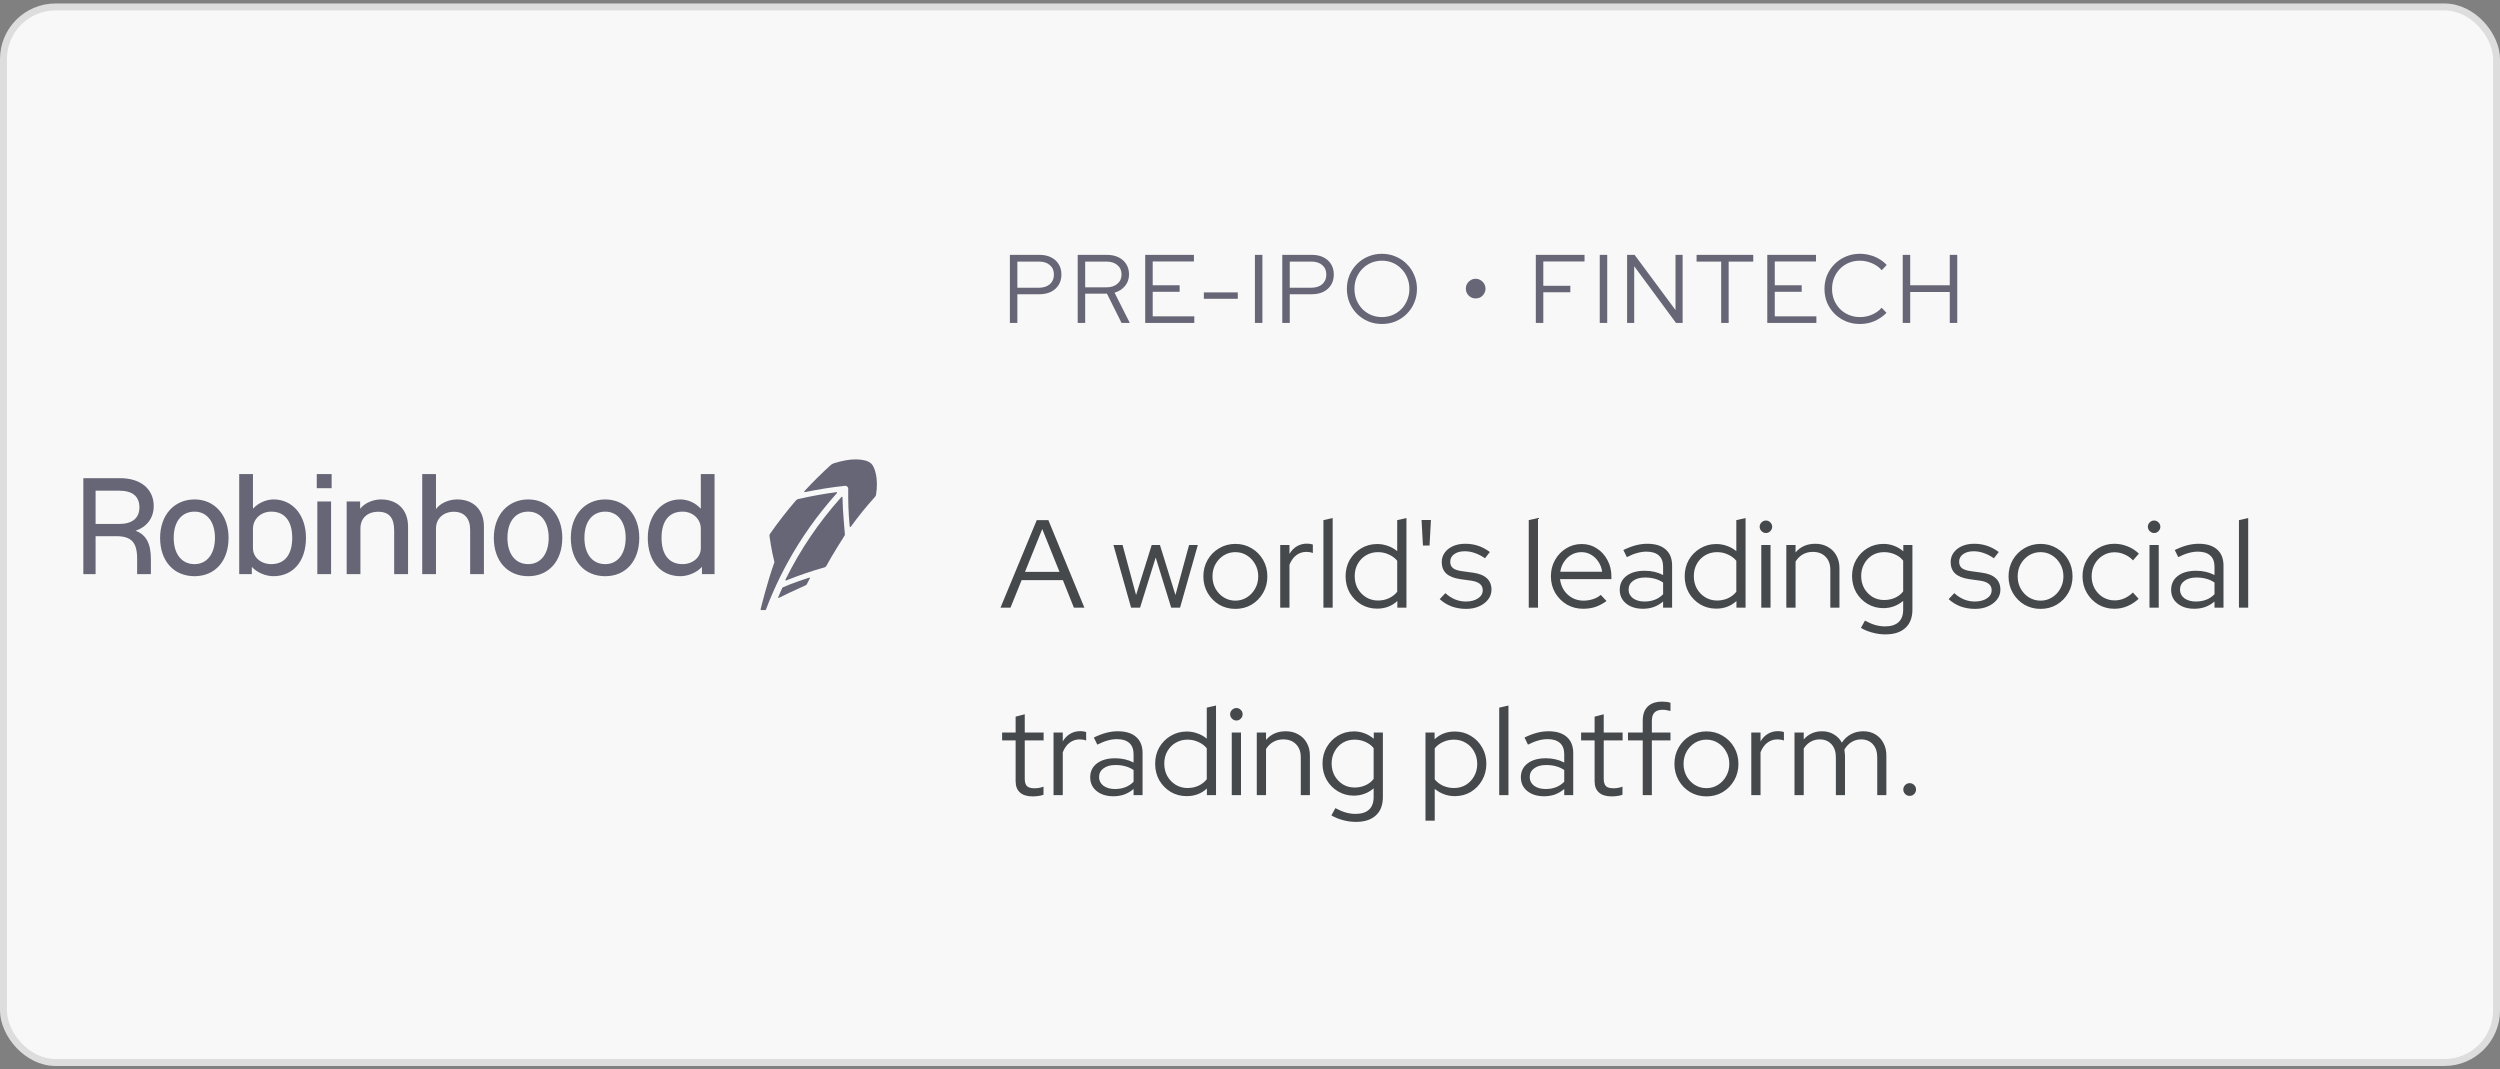 <?xml version="1.0" encoding="UTF-8"?> <svg xmlns="http://www.w3.org/2000/svg" width="360" height="154" viewBox="0 0 360 154" fill="none"><rect x="0" y="0" width="360" height="154" fill="#808080" stroke="none"/> <rect x="0.5" y="1" width="359" height="152" rx="7.5" fill="#F8F8F8"></rect> <g clip-path="url(#clip0_1169_2770)"> <path d="M123.308 66.152C122.385 66.133 121.288 66.326 120.046 66.722C119.859 66.785 119.712 66.885 119.579 67.011C118.316 68.158 117.086 69.374 115.924 70.631L115.835 70.727C115.81 70.754 115.807 70.794 115.826 70.825C115.844 70.857 115.881 70.873 115.918 70.865L116.048 70.839C117.921 70.452 119.812 70.155 121.666 69.959C121.788 69.945 121.914 69.986 122.005 70.066C122.096 70.147 122.15 70.263 122.147 70.383C122.116 72.163 122.182 73.951 122.346 75.699L122.357 75.813C122.361 75.848 122.386 75.876 122.423 75.886C122.429 75.887 122.435 75.889 122.443 75.889C122.471 75.889 122.498 75.877 122.515 75.853L122.583 75.76C123.628 74.318 124.766 72.917 125.961 71.592C126.095 71.444 126.13 71.351 126.156 71.218C126.532 68.888 125.951 67.165 125.431 66.73C124.98 66.351 124.325 66.174 123.308 66.152L123.308 66.152ZM120.439 70.871L120.324 70.886C118.535 71.125 116.724 71.455 114.941 71.867C114.764 71.915 114.65 72.026 114.625 72.052C113.291 73.597 112.026 75.224 110.867 76.891C110.809 76.975 110.803 77.177 110.803 77.177C110.803 77.177 111.094 79.348 111.52 80.948C110.465 83.879 109.525 87.741 109.525 87.741C109.518 87.766 109.522 87.793 109.538 87.814C109.553 87.835 109.579 87.848 109.606 87.849H110.206C110.244 87.85 110.277 87.827 110.291 87.794L110.332 87.684C110.944 86.069 111.642 84.475 112.414 82.921C112.594 82.559 112.973 81.828 112.973 81.828C113.035 81.709 113.326 81.17 113.392 81.049L113.403 81.028C115.346 77.484 117.715 74.141 120.441 71.093L120.515 71.01C120.539 70.983 120.543 70.945 120.527 70.914C120.509 70.883 120.474 70.867 120.439 70.871L120.439 70.871ZM121.264 71.539C121.23 71.527 121.191 71.535 121.168 71.562L121.093 71.647C117.915 75.201 115.243 79.146 113.153 83.372L113.103 83.47C113.088 83.501 113.094 83.539 113.118 83.564C113.134 83.581 113.156 83.59 113.18 83.59C113.19 83.591 113.204 83.589 113.215 83.584L113.32 83.541C115.105 82.826 116.929 82.206 118.74 81.7C118.849 81.67 118.939 81.597 118.99 81.5C119.784 80.004 121.628 77.108 121.628 77.108C121.676 77.042 121.665 76.944 121.665 76.944C121.665 76.944 121.341 73.48 121.321 71.727L121.319 71.616C121.318 71.581 121.297 71.551 121.264 71.539L121.264 71.539ZM116.55 83.173L116.402 83.222C115.442 83.531 114.022 84.005 112.748 84.571C112.68 84.602 112.635 84.688 112.635 84.688C112.612 84.74 112.583 84.806 112.549 84.88L112.545 84.889C112.402 85.203 112.204 85.676 112.12 85.868L112.054 86.021C112.044 86.045 112.05 86.072 112.07 86.09C112.082 86.101 112.096 86.106 112.113 86.107C112.122 86.107 112.132 86.105 112.142 86.1L112.296 86.03C112.645 85.87 113.086 85.627 113.549 85.414L113.565 85.406C114.445 85.003 115.437 84.547 116.036 84.272C116.036 84.272 116.132 84.222 116.18 84.129L116.628 83.261C116.64 83.238 116.636 83.211 116.62 83.191C116.601 83.172 116.574 83.165 116.55 83.173L116.55 83.173Z" fill="#666677"></path> <path d="M34.446 68.267V82.675H36.262V81.668H36.303C36.997 82.438 38.264 82.972 39.366 82.972C42.224 82.972 44.061 80.8 44.061 77.445C44.061 74.188 42.142 71.918 39.406 71.918C38.324 71.918 37.182 72.432 36.467 73.221H36.426V68.267H34.446ZM45.613 68.267V70.3H47.755V68.267H45.613ZM60.801 68.267V82.675H62.782V76.103C62.782 74.681 63.843 73.694 65.354 73.694C66.844 73.694 67.702 74.641 67.702 76.28V82.675H69.683V75.807C69.683 73.419 68.192 71.918 65.824 71.918C64.619 71.918 63.395 72.47 62.823 73.26H62.782V68.267H60.801ZM100.917 68.267V73.221H100.876C100.161 72.412 99.038 71.918 97.956 71.918C95.221 71.918 93.281 74.227 93.281 77.445C93.281 80.8 95.119 82.972 97.977 82.972C99.079 82.972 100.344 82.438 101.038 81.668H101.08V82.675H102.896V68.267H100.917ZM11.724 68.859V82.675H13.765V77.208H16.684C18.93 77.208 19.747 78.076 19.747 80.484V82.675H21.728V80.484C21.728 78.279 21.031 76.969 19.52 76.43C21.069 75.906 22.135 74.67 22.135 72.866C22.135 70.418 20.256 68.859 17.317 68.859H11.724ZM13.765 70.656H17.133C19.073 70.656 20.074 71.464 20.074 73.063C20.074 74.602 19.053 75.451 17.154 75.451H13.765V70.656ZM28.014 71.918C25.074 71.918 23.054 74.188 23.054 77.445C23.054 80.78 25.013 82.972 28.014 82.972C30.974 82.972 32.914 80.78 32.914 77.445C32.914 74.188 30.913 71.918 28.014 71.918ZM54.86 71.918C53.717 71.918 52.493 72.452 51.901 73.221H51.859V72.215H49.92V82.675H51.901V76.103C51.901 74.622 52.901 73.694 54.473 73.694C56.025 73.694 56.759 74.564 56.759 76.38V82.675H58.76V75.826C58.76 73.418 57.249 71.918 54.86 71.918H54.86ZM76.071 71.918C73.131 71.918 71.11 74.188 71.11 77.445C71.11 80.78 73.07 82.972 76.071 82.972C79.031 82.972 80.971 80.78 80.971 77.445C80.971 74.188 78.97 71.918 76.071 71.918ZM87.157 71.918C84.217 71.918 82.197 74.188 82.197 77.445C82.197 80.78 84.156 82.972 87.157 82.972C90.117 82.972 92.057 80.78 92.057 77.445C92.057 74.188 90.056 71.918 87.157 71.918ZM45.694 72.215V82.675H47.674V72.215H45.694ZM28.014 73.675C29.811 73.675 30.954 75.155 30.954 77.445C30.954 79.754 29.811 81.234 28.014 81.234C26.156 81.234 25.013 79.774 25.013 77.445C25.013 75.116 26.156 73.675 28.014 73.675ZM39.059 73.675C40.998 73.675 42.08 75.037 42.08 77.445C42.08 79.872 40.998 81.234 39.059 81.234C37.569 81.234 36.426 80.248 36.426 78.945V76.143C36.426 74.741 37.569 73.675 39.059 73.675ZM76.071 73.675C77.867 73.675 79.011 75.155 79.011 77.445C79.011 79.754 77.867 81.234 76.071 81.234C74.213 81.234 73.07 79.774 73.07 77.445C73.07 75.116 74.213 73.675 76.071 73.675ZM87.157 73.675C88.953 73.675 90.097 75.155 90.097 77.445C90.097 79.754 88.953 81.234 87.157 81.234C85.299 81.234 84.156 79.774 84.156 77.445C84.156 75.116 85.299 73.675 87.157 73.675ZM98.283 73.675C99.773 73.675 100.917 74.741 100.917 76.143V78.945C100.917 80.248 99.773 81.234 98.283 81.234C96.343 81.234 95.261 79.872 95.261 77.445C95.261 75.037 96.343 73.675 98.283 73.675Z" fill="#666677"></path> </g> <path d="M145.423 46.5V36.7H149.679C150.323 36.7 150.879 36.817 151.345 37.05C151.821 37.283 152.19 37.615 152.451 38.044C152.713 38.464 152.843 38.959 152.843 39.528C152.843 40.097 152.713 40.597 152.451 41.026C152.19 41.446 151.821 41.777 151.345 42.02C150.869 42.253 150.314 42.37 149.679 42.37H146.501V46.5H145.423ZM146.501 41.432H149.595C150.258 41.432 150.785 41.264 151.177 40.928C151.569 40.583 151.765 40.121 151.765 39.542C151.765 38.963 151.569 38.506 151.177 38.17C150.785 37.834 150.258 37.666 149.595 37.666H146.501V41.432ZM155.188 46.5V36.7H159.388C160.032 36.7 160.592 36.817 161.068 37.05C161.544 37.283 161.912 37.61 162.174 38.03C162.444 38.45 162.58 38.945 162.58 39.514C162.58 40.158 162.388 40.713 162.006 41.18C161.632 41.637 161.128 41.959 160.494 42.146L162.692 46.5H161.502L159.402 42.286H156.266V46.5H155.188ZM156.266 41.376H159.318C159.98 41.376 160.508 41.208 160.9 40.872C161.301 40.536 161.502 40.083 161.502 39.514C161.502 38.954 161.301 38.506 160.9 38.17C160.508 37.834 159.98 37.666 159.318 37.666H156.266V41.376ZM164.911 46.5V36.7H171.925V37.652H165.989V41.082H169.867V42.02H165.989V45.548H171.981V46.5H164.911ZM173.354 43.028V42.104H178.24V43.028H173.354ZM180.708 46.5V36.7H181.786V46.5H180.708ZM184.648 46.5V36.7H188.904C189.548 36.7 190.103 36.817 190.57 37.05C191.046 37.283 191.415 37.615 191.676 38.044C191.937 38.464 192.068 38.959 192.068 39.528C192.068 40.097 191.937 40.597 191.676 41.026C191.415 41.446 191.046 41.777 190.57 42.02C190.094 42.253 189.539 42.37 188.904 42.37H185.726V46.5H184.648ZM185.726 41.432H188.82C189.483 41.432 190.01 41.264 190.402 40.928C190.794 40.583 190.99 40.121 190.99 39.542C190.99 38.963 190.794 38.506 190.402 38.17C190.01 37.834 189.483 37.666 188.82 37.666H185.726V41.432ZM199.004 46.654C198.295 46.654 197.632 46.528 197.016 46.276C196.41 46.015 195.873 45.655 195.406 45.198C194.949 44.731 194.59 44.195 194.328 43.588C194.076 42.972 193.95 42.309 193.95 41.6C193.95 40.891 194.076 40.233 194.328 39.626C194.59 39.01 194.949 38.473 195.406 38.016C195.873 37.549 196.41 37.19 197.016 36.938C197.632 36.677 198.295 36.546 199.004 36.546C199.704 36.546 200.358 36.677 200.964 36.938C201.58 37.19 202.117 37.549 202.574 38.016C203.041 38.473 203.4 39.01 203.652 39.626C203.914 40.233 204.044 40.891 204.044 41.6C204.044 42.309 203.914 42.972 203.652 43.588C203.4 44.195 203.041 44.731 202.574 45.198C202.117 45.655 201.58 46.015 200.964 46.276C200.358 46.528 199.704 46.654 199.004 46.654ZM199.004 45.66C199.564 45.66 200.082 45.557 200.558 45.352C201.034 45.147 201.45 44.862 201.804 44.498C202.168 44.125 202.448 43.691 202.644 43.196C202.85 42.701 202.952 42.169 202.952 41.6C202.952 41.021 202.85 40.489 202.644 40.004C202.448 39.509 202.168 39.08 201.804 38.716C201.45 38.343 201.034 38.053 200.558 37.848C200.082 37.643 199.564 37.54 199.004 37.54C198.444 37.54 197.922 37.643 197.436 37.848C196.96 38.053 196.54 38.343 196.176 38.716C195.822 39.08 195.542 39.509 195.336 40.004C195.14 40.489 195.042 41.017 195.042 41.586C195.042 42.165 195.14 42.701 195.336 43.196C195.542 43.691 195.822 44.125 196.176 44.498C196.54 44.862 196.96 45.147 197.436 45.352C197.922 45.557 198.444 45.66 199.004 45.66Z" fill="#666677"></path> <path d="M212.485 42.972C212.233 42.972 212 42.911 211.785 42.79C211.57 42.659 211.398 42.487 211.267 42.272C211.146 42.057 211.085 41.824 211.085 41.572C211.085 41.311 211.146 41.073 211.267 40.858C211.398 40.643 211.57 40.471 211.785 40.34C212 40.209 212.233 40.144 212.485 40.144C212.746 40.144 212.984 40.209 213.199 40.34C213.414 40.471 213.586 40.643 213.717 40.858C213.848 41.073 213.913 41.311 213.913 41.572C213.913 41.824 213.848 42.057 213.717 42.272C213.596 42.487 213.428 42.659 213.213 42.79C212.998 42.911 212.756 42.972 212.485 42.972Z" fill="#666677"></path> <path d="M221.159 46.5V36.7H228.173V37.652H222.237V41.152H226.129V42.09H222.237V46.5H221.159ZM230.363 46.5V36.7H231.441V46.5H230.363ZM234.303 46.5V36.7H235.381L241.275 44.652V36.7H242.297V46.5H241.345L235.325 38.338V46.5H234.303ZM247.849 46.5V37.666H244.307V36.7H252.469V37.666H248.927V46.5H247.849ZM254.488 46.5V36.7H261.502V37.652H255.566V41.082H259.444V42.02H255.566V45.548H261.558V46.5H254.488ZM267.806 46.654C267.097 46.654 266.434 46.528 265.818 46.276C265.202 46.015 264.661 45.655 264.194 45.198C263.727 44.731 263.363 44.195 263.102 43.588C262.85 42.972 262.724 42.309 262.724 41.6C262.724 40.891 262.85 40.233 263.102 39.626C263.363 39.01 263.727 38.473 264.194 38.016C264.661 37.549 265.202 37.19 265.818 36.938C266.434 36.677 267.097 36.546 267.806 36.546C268.319 36.546 268.809 36.611 269.276 36.742C269.752 36.863 270.191 37.045 270.592 37.288C271.003 37.521 271.367 37.811 271.684 38.156L270.97 38.912C270.587 38.473 270.116 38.137 269.556 37.904C268.996 37.661 268.413 37.54 267.806 37.54C267.237 37.54 266.709 37.643 266.224 37.848C265.739 38.053 265.314 38.343 264.95 38.716C264.595 39.08 264.315 39.509 264.11 40.004C263.914 40.489 263.816 41.021 263.816 41.6C263.816 42.169 263.914 42.701 264.11 43.196C264.315 43.691 264.6 44.125 264.964 44.498C265.328 44.862 265.753 45.147 266.238 45.352C266.733 45.557 267.265 45.66 267.834 45.66C268.441 45.66 269.019 45.543 269.57 45.31C270.121 45.067 270.583 44.736 270.956 44.316L271.656 45.044C271.329 45.38 270.961 45.669 270.55 45.912C270.149 46.155 269.715 46.341 269.248 46.472C268.781 46.593 268.301 46.654 267.806 46.654ZM273.99 46.5V36.7H275.068V41.082H280.766V36.7H281.844V46.5H280.766V42.048H275.068V46.5H273.99Z" fill="#666677"></path> <path d="M144.072 87.5L149.292 74.9H150.966L156.15 87.5H154.638L153.054 83.54H147.114L145.512 87.5H144.072ZM147.6 82.352H152.568L150.084 76.178L147.6 82.352ZM162.874 87.5L160.336 78.482H161.65L163.594 85.682L165.844 78.482H167.032L169.264 85.682L171.226 78.482H172.486L169.93 87.5H168.652L166.42 80.282L164.17 87.5H162.874ZM177.892 87.68C177.04 87.68 176.26 87.476 175.552 87.068C174.856 86.648 174.304 86.084 173.896 85.376C173.488 84.668 173.284 83.876 173.284 83C173.284 82.124 173.488 81.332 173.896 80.624C174.304 79.916 174.856 79.358 175.552 78.95C176.26 78.53 177.04 78.32 177.892 78.32C178.756 78.32 179.536 78.53 180.232 78.95C180.928 79.358 181.48 79.916 181.888 80.624C182.296 81.332 182.5 82.124 182.5 83C182.5 83.876 182.296 84.668 181.888 85.376C181.48 86.084 180.928 86.648 180.232 87.068C179.536 87.476 178.756 87.68 177.892 87.68ZM177.892 86.492C178.504 86.492 179.056 86.336 179.548 86.024C180.052 85.712 180.448 85.292 180.736 84.764C181.036 84.236 181.186 83.648 181.186 83C181.186 82.34 181.036 81.752 180.736 81.236C180.448 80.708 180.052 80.288 179.548 79.976C179.056 79.664 178.504 79.508 177.892 79.508C177.28 79.508 176.722 79.664 176.218 79.976C175.726 80.288 175.33 80.708 175.03 81.236C174.742 81.752 174.598 82.34 174.598 83C174.598 83.648 174.742 84.236 175.03 84.764C175.33 85.292 175.726 85.712 176.218 86.024C176.722 86.336 177.28 86.492 177.892 86.492ZM184.351 87.5V78.482H185.683V79.76C185.959 79.292 186.307 78.932 186.727 78.68C187.159 78.416 187.651 78.284 188.203 78.284C188.515 78.284 188.797 78.326 189.049 78.41V79.634C188.893 79.574 188.737 79.532 188.581 79.508C188.425 79.484 188.269 79.472 188.113 79.472C187.561 79.472 187.075 79.634 186.655 79.958C186.247 80.27 185.923 80.726 185.683 81.326V87.5H184.351ZM190.573 87.5V74.9L191.905 74.594V87.5H190.573ZM198.299 87.644C197.459 87.644 196.691 87.44 195.995 87.032C195.311 86.612 194.765 86.054 194.357 85.358C193.961 84.65 193.763 83.858 193.763 82.982C193.763 82.106 193.961 81.32 194.357 80.624C194.765 79.928 195.311 79.376 195.995 78.968C196.691 78.548 197.465 78.338 198.317 78.338C198.845 78.338 199.355 78.428 199.847 78.608C200.339 78.776 200.789 79.028 201.197 79.364V74.9L202.529 74.594V87.5H201.215V86.546C200.423 87.278 199.451 87.644 198.299 87.644ZM198.425 86.474C198.989 86.474 199.511 86.366 199.991 86.15C200.483 85.922 200.885 85.61 201.197 85.214V80.75C200.885 80.366 200.483 80.066 199.991 79.85C199.511 79.622 198.989 79.508 198.425 79.508C197.801 79.508 197.231 79.658 196.715 79.958C196.211 80.258 195.809 80.672 195.509 81.2C195.221 81.716 195.077 82.304 195.077 82.964C195.077 83.624 195.221 84.218 195.509 84.746C195.809 85.274 196.211 85.694 196.715 86.006C197.231 86.318 197.801 86.474 198.425 86.474ZM204.902 78.554L204.704 74.882H206.054L205.856 78.554H204.902ZM211.119 87.68C210.375 87.68 209.673 87.56 209.013 87.32C208.365 87.068 207.801 86.72 207.321 86.276L208.131 85.412C208.551 85.796 209.013 86.096 209.517 86.312C210.021 86.516 210.537 86.618 211.065 86.618C211.785 86.618 212.373 86.468 212.829 86.168C213.285 85.868 213.513 85.478 213.513 84.998C213.513 84.602 213.375 84.296 213.099 84.08C212.835 83.852 212.415 83.696 211.839 83.612L210.273 83.396C209.373 83.264 208.701 82.994 208.257 82.586C207.825 82.178 207.609 81.626 207.609 80.93C207.609 80.426 207.753 79.976 208.041 79.58C208.329 79.184 208.725 78.872 209.229 78.644C209.745 78.416 210.333 78.302 210.993 78.302C211.653 78.302 212.271 78.398 212.847 78.59C213.423 78.782 213.987 79.082 214.539 79.49L213.837 80.39C213.333 80.042 212.841 79.79 212.361 79.634C211.893 79.466 211.413 79.382 210.921 79.382C210.297 79.382 209.793 79.52 209.409 79.796C209.025 80.072 208.833 80.432 208.833 80.876C208.833 81.284 208.965 81.596 209.229 81.812C209.493 82.016 209.919 82.16 210.507 82.244L212.073 82.46C212.973 82.58 213.645 82.844 214.089 83.252C214.545 83.66 214.773 84.218 214.773 84.926C214.773 85.442 214.611 85.91 214.287 86.33C213.963 86.75 213.525 87.08 212.973 87.32C212.433 87.56 211.815 87.68 211.119 87.68ZM220.14 87.5V74.9L221.472 74.594V87.5H220.14ZM227.973 87.662C227.109 87.662 226.323 87.458 225.615 87.05C224.919 86.63 224.361 86.066 223.941 85.358C223.533 84.65 223.329 83.858 223.329 82.982C223.329 82.118 223.527 81.338 223.923 80.642C224.319 79.934 224.853 79.376 225.525 78.968C226.197 78.548 226.947 78.338 227.775 78.338C228.579 78.338 229.299 78.548 229.935 78.968C230.583 79.376 231.093 79.934 231.465 80.642C231.849 81.338 232.041 82.118 232.041 82.982V83.396H224.643C224.715 83.984 224.901 84.512 225.201 84.98C225.513 85.448 225.915 85.82 226.407 86.096C226.899 86.36 227.439 86.492 228.027 86.492C228.495 86.492 228.951 86.42 229.395 86.276C229.839 86.132 230.211 85.928 230.511 85.664L231.339 86.546C230.835 86.918 230.307 87.2 229.755 87.392C229.215 87.572 228.621 87.662 227.973 87.662ZM224.679 82.334H230.709C230.637 81.794 230.457 81.314 230.169 80.894C229.893 80.462 229.545 80.126 229.125 79.886C228.705 79.634 228.243 79.508 227.739 79.508C227.223 79.508 226.749 79.628 226.317 79.868C225.885 80.108 225.525 80.444 225.237 80.876C224.949 81.296 224.763 81.782 224.679 82.334ZM236.572 87.662C235.912 87.662 235.33 87.548 234.826 87.32C234.334 87.092 233.944 86.774 233.656 86.366C233.38 85.958 233.242 85.484 233.242 84.944C233.242 84.092 233.566 83.42 234.214 82.928C234.862 82.436 235.738 82.19 236.842 82.19C237.814 82.19 238.696 82.394 239.488 82.802V81.614C239.488 80.894 239.284 80.354 238.876 79.994C238.468 79.622 237.874 79.436 237.094 79.436C236.65 79.436 236.2 79.502 235.744 79.634C235.3 79.754 234.808 79.952 234.268 80.228L233.764 79.202C234.412 78.89 235.012 78.662 235.564 78.518C236.116 78.374 236.668 78.302 237.22 78.302C238.36 78.302 239.236 78.572 239.848 79.112C240.472 79.652 240.784 80.426 240.784 81.434V87.5H239.488V86.618C239.08 86.966 238.63 87.23 238.138 87.41C237.658 87.578 237.136 87.662 236.572 87.662ZM234.52 84.908C234.52 85.412 234.73 85.826 235.15 86.15C235.582 86.462 236.134 86.618 236.806 86.618C237.346 86.618 237.838 86.534 238.282 86.366C238.726 86.198 239.128 85.934 239.488 85.574V83.882C239.116 83.63 238.72 83.45 238.3 83.342C237.88 83.222 237.406 83.162 236.878 83.162C236.158 83.162 235.582 83.324 235.15 83.648C234.73 83.96 234.52 84.38 234.52 84.908ZM247.131 87.644C246.291 87.644 245.523 87.44 244.827 87.032C244.143 86.612 243.597 86.054 243.189 85.358C242.793 84.65 242.595 83.858 242.595 82.982C242.595 82.106 242.793 81.32 243.189 80.624C243.597 79.928 244.143 79.376 244.827 78.968C245.523 78.548 246.297 78.338 247.149 78.338C247.677 78.338 248.187 78.428 248.679 78.608C249.171 78.776 249.621 79.028 250.029 79.364V74.9L251.361 74.594V87.5H250.047V86.546C249.255 87.278 248.283 87.644 247.131 87.644ZM247.257 86.474C247.821 86.474 248.343 86.366 248.823 86.15C249.315 85.922 249.717 85.61 250.029 85.214V80.75C249.717 80.366 249.315 80.066 248.823 79.85C248.343 79.622 247.821 79.508 247.257 79.508C246.633 79.508 246.063 79.658 245.547 79.958C245.043 80.258 244.641 80.672 244.341 81.2C244.053 81.716 243.909 82.304 243.909 82.964C243.909 83.624 244.053 84.218 244.341 84.746C244.641 85.274 245.043 85.694 245.547 86.006C246.063 86.318 246.633 86.474 247.257 86.474ZM253.626 87.5V78.482H254.958V87.5H253.626ZM254.292 76.754C254.052 76.754 253.842 76.664 253.662 76.484C253.482 76.304 253.392 76.094 253.392 75.854C253.392 75.602 253.482 75.392 253.662 75.224C253.842 75.044 254.052 74.954 254.292 74.954C254.544 74.954 254.754 75.044 254.922 75.224C255.102 75.392 255.192 75.602 255.192 75.854C255.192 76.094 255.102 76.304 254.922 76.484C254.754 76.664 254.544 76.754 254.292 76.754ZM257.23 87.5V78.482H258.562V79.544C259.27 78.716 260.218 78.302 261.406 78.302C262.09 78.302 262.69 78.452 263.206 78.752C263.734 79.04 264.142 79.448 264.43 79.976C264.73 80.492 264.88 81.098 264.88 81.794V87.5H263.566V82.064C263.566 81.26 263.338 80.63 262.882 80.174C262.438 79.706 261.826 79.472 261.046 79.472C260.506 79.472 260.026 79.592 259.606 79.832C259.186 80.072 258.838 80.414 258.562 80.858V87.5H257.23ZM271.501 91.352C270.877 91.352 270.259 91.268 269.647 91.1C269.035 90.944 268.477 90.716 267.973 90.416L268.549 89.372C269.089 89.66 269.587 89.87 270.043 90.002C270.511 90.134 270.979 90.2 271.447 90.2C272.299 90.2 272.947 89.996 273.391 89.588C273.835 89.18 274.057 88.58 274.057 87.788V86.528C273.229 87.224 272.275 87.572 271.195 87.572C270.367 87.572 269.611 87.368 268.927 86.96C268.243 86.552 267.697 86 267.289 85.304C266.893 84.596 266.695 83.81 266.695 82.946C266.695 82.082 266.893 81.302 267.289 80.606C267.697 79.898 268.243 79.34 268.927 78.932C269.611 78.524 270.379 78.32 271.231 78.32C271.747 78.32 272.245 78.41 272.725 78.59C273.217 78.77 273.667 79.034 274.075 79.382V78.482H275.389V87.77C275.389 88.922 275.053 89.804 274.381 90.416C273.709 91.04 272.749 91.352 271.501 91.352ZM271.303 86.402C271.879 86.402 272.407 86.294 272.887 86.078C273.367 85.862 273.757 85.556 274.057 85.16V80.732C273.757 80.348 273.361 80.048 272.869 79.832C272.389 79.616 271.867 79.508 271.303 79.508C270.679 79.508 270.115 79.658 269.611 79.958C269.119 80.258 268.729 80.672 268.441 81.2C268.153 81.716 268.009 82.298 268.009 82.946C268.009 83.594 268.153 84.182 268.441 84.71C268.741 85.226 269.137 85.64 269.629 85.952C270.133 86.252 270.691 86.402 271.303 86.402ZM284.403 87.68C283.659 87.68 282.957 87.56 282.297 87.32C281.649 87.068 281.085 86.72 280.605 86.276L281.415 85.412C281.835 85.796 282.297 86.096 282.801 86.312C283.305 86.516 283.821 86.618 284.349 86.618C285.069 86.618 285.657 86.468 286.113 86.168C286.569 85.868 286.797 85.478 286.797 84.998C286.797 84.602 286.659 84.296 286.383 84.08C286.119 83.852 285.699 83.696 285.123 83.612L283.557 83.396C282.657 83.264 281.985 82.994 281.541 82.586C281.109 82.178 280.893 81.626 280.893 80.93C280.893 80.426 281.037 79.976 281.325 79.58C281.613 79.184 282.009 78.872 282.513 78.644C283.029 78.416 283.617 78.302 284.277 78.302C284.937 78.302 285.555 78.398 286.131 78.59C286.707 78.782 287.271 79.082 287.823 79.49L287.121 80.39C286.617 80.042 286.125 79.79 285.645 79.634C285.177 79.466 284.697 79.382 284.205 79.382C283.581 79.382 283.077 79.52 282.693 79.796C282.309 80.072 282.117 80.432 282.117 80.876C282.117 81.284 282.249 81.596 282.513 81.812C282.777 82.016 283.203 82.16 283.791 82.244L285.357 82.46C286.257 82.58 286.929 82.844 287.373 83.252C287.829 83.66 288.057 84.218 288.057 84.926C288.057 85.442 287.895 85.91 287.571 86.33C287.247 86.75 286.809 87.08 286.257 87.32C285.717 87.56 285.099 87.68 284.403 87.68ZM293.838 87.68C292.986 87.68 292.206 87.476 291.498 87.068C290.802 86.648 290.25 86.084 289.842 85.376C289.434 84.668 289.23 83.876 289.23 83C289.23 82.124 289.434 81.332 289.842 80.624C290.25 79.916 290.802 79.358 291.498 78.95C292.206 78.53 292.986 78.32 293.838 78.32C294.702 78.32 295.482 78.53 296.178 78.95C296.874 79.358 297.426 79.916 297.834 80.624C298.242 81.332 298.446 82.124 298.446 83C298.446 83.876 298.242 84.668 297.834 85.376C297.426 86.084 296.874 86.648 296.178 87.068C295.482 87.476 294.702 87.68 293.838 87.68ZM293.838 86.492C294.45 86.492 295.002 86.336 295.494 86.024C295.998 85.712 296.394 85.292 296.682 84.764C296.982 84.236 297.132 83.648 297.132 83C297.132 82.34 296.982 81.752 296.682 81.236C296.394 80.708 295.998 80.288 295.494 79.976C295.002 79.664 294.45 79.508 293.838 79.508C293.226 79.508 292.668 79.664 292.164 79.976C291.672 80.288 291.276 80.708 290.976 81.236C290.688 81.752 290.544 82.34 290.544 83C290.544 83.648 290.688 84.236 290.976 84.764C291.276 85.292 291.672 85.712 292.164 86.024C292.668 86.336 293.226 86.492 293.838 86.492ZM304.472 87.662C303.62 87.662 302.846 87.458 302.15 87.05C301.454 86.63 300.902 86.066 300.494 85.358C300.086 84.65 299.882 83.858 299.882 82.982C299.882 82.106 300.086 81.32 300.494 80.624C300.902 79.916 301.454 79.352 302.15 78.932C302.846 78.512 303.62 78.302 304.472 78.302C305.132 78.302 305.768 78.428 306.38 78.68C306.992 78.92 307.532 79.268 308 79.724L307.154 80.696C306.794 80.312 306.38 80.024 305.912 79.832C305.456 79.628 304.982 79.526 304.49 79.526C303.878 79.526 303.32 79.682 302.816 79.994C302.324 80.294 301.928 80.708 301.628 81.236C301.34 81.752 301.196 82.334 301.196 82.982C301.196 83.63 301.34 84.218 301.628 84.746C301.928 85.274 302.33 85.694 302.834 86.006C303.338 86.306 303.896 86.456 304.508 86.456C305 86.456 305.462 86.36 305.894 86.168C306.338 85.976 306.752 85.694 307.136 85.322L307.964 86.222C307.484 86.678 306.944 87.032 306.344 87.284C305.744 87.536 305.12 87.662 304.472 87.662ZM309.525 87.5V78.482H310.857V87.5H309.525ZM310.191 76.754C309.951 76.754 309.741 76.664 309.561 76.484C309.381 76.304 309.291 76.094 309.291 75.854C309.291 75.602 309.381 75.392 309.561 75.224C309.741 75.044 309.951 74.954 310.191 74.954C310.443 74.954 310.653 75.044 310.821 75.224C311.001 75.392 311.091 75.602 311.091 75.854C311.091 76.094 311.001 76.304 310.821 76.484C310.653 76.664 310.443 76.754 310.191 76.754ZM315.972 87.662C315.312 87.662 314.73 87.548 314.226 87.32C313.734 87.092 313.344 86.774 313.056 86.366C312.78 85.958 312.642 85.484 312.642 84.944C312.642 84.092 312.966 83.42 313.614 82.928C314.262 82.436 315.138 82.19 316.242 82.19C317.214 82.19 318.096 82.394 318.888 82.802V81.614C318.888 80.894 318.684 80.354 318.276 79.994C317.868 79.622 317.274 79.436 316.494 79.436C316.05 79.436 315.6 79.502 315.144 79.634C314.7 79.754 314.208 79.952 313.668 80.228L313.164 79.202C313.812 78.89 314.412 78.662 314.964 78.518C315.516 78.374 316.068 78.302 316.62 78.302C317.76 78.302 318.636 78.572 319.248 79.112C319.872 79.652 320.184 80.426 320.184 81.434V87.5H318.888V86.618C318.48 86.966 318.03 87.23 317.538 87.41C317.058 87.578 316.536 87.662 315.972 87.662ZM313.92 84.908C313.92 85.412 314.13 85.826 314.55 86.15C314.982 86.462 315.534 86.618 316.206 86.618C316.746 86.618 317.238 86.534 317.682 86.366C318.126 86.198 318.528 85.934 318.888 85.574V83.882C318.516 83.63 318.12 83.45 317.7 83.342C317.28 83.222 316.806 83.162 316.278 83.162C315.558 83.162 314.982 83.324 314.55 83.648C314.13 83.96 313.92 84.38 313.92 84.908ZM322.409 87.5V74.9L323.741 74.594V87.5H322.409ZM148.68 114.68C147.9 114.68 147.3 114.494 146.88 114.122C146.46 113.75 146.25 113.21 146.25 112.502V106.616H144.306V105.482H146.25V103.196L147.564 102.854V105.482H150.282V106.616H147.564V112.16C147.564 112.64 147.672 112.988 147.888 113.204C148.104 113.408 148.458 113.51 148.95 113.51C149.202 113.51 149.424 113.492 149.616 113.456C149.82 113.42 150.036 113.36 150.264 113.276V114.446C150.036 114.53 149.778 114.59 149.49 114.626C149.214 114.662 148.944 114.68 148.68 114.68ZM151.708 114.5V105.482H153.04V106.76C153.316 106.292 153.664 105.932 154.084 105.68C154.516 105.416 155.008 105.284 155.56 105.284C155.872 105.284 156.154 105.326 156.406 105.41V106.634C156.25 106.574 156.094 106.532 155.938 106.508C155.782 106.484 155.626 106.472 155.47 106.472C154.918 106.472 154.432 106.634 154.012 106.958C153.604 107.27 153.28 107.726 153.04 108.326V114.5H151.708ZM160.318 114.662C159.658 114.662 159.076 114.548 158.572 114.32C158.08 114.092 157.69 113.774 157.402 113.366C157.126 112.958 156.988 112.484 156.988 111.944C156.988 111.092 157.312 110.42 157.96 109.928C158.608 109.436 159.484 109.19 160.588 109.19C161.56 109.19 162.442 109.394 163.234 109.802V108.614C163.234 107.894 163.03 107.354 162.622 106.994C162.214 106.622 161.62 106.436 160.84 106.436C160.396 106.436 159.946 106.502 159.49 106.634C159.046 106.754 158.554 106.952 158.014 107.228L157.51 106.202C158.158 105.89 158.758 105.662 159.31 105.518C159.862 105.374 160.414 105.302 160.966 105.302C162.106 105.302 162.982 105.572 163.594 106.112C164.218 106.652 164.53 107.426 164.53 108.434V114.5H163.234V113.618C162.826 113.966 162.376 114.23 161.884 114.41C161.404 114.578 160.882 114.662 160.318 114.662ZM158.266 111.908C158.266 112.412 158.476 112.826 158.896 113.15C159.328 113.462 159.88 113.618 160.552 113.618C161.092 113.618 161.584 113.534 162.028 113.366C162.472 113.198 162.874 112.934 163.234 112.574V110.882C162.862 110.63 162.466 110.45 162.046 110.342C161.626 110.222 161.152 110.162 160.624 110.162C159.904 110.162 159.328 110.324 158.896 110.648C158.476 110.96 158.266 111.38 158.266 111.908ZM170.877 114.644C170.037 114.644 169.269 114.44 168.573 114.032C167.889 113.612 167.343 113.054 166.935 112.358C166.539 111.65 166.341 110.858 166.341 109.982C166.341 109.106 166.539 108.32 166.935 107.624C167.343 106.928 167.889 106.376 168.573 105.968C169.269 105.548 170.043 105.338 170.895 105.338C171.423 105.338 171.933 105.428 172.425 105.608C172.917 105.776 173.367 106.028 173.775 106.364V101.9L175.107 101.594V114.5H173.793V113.546C173.001 114.278 172.029 114.644 170.877 114.644ZM171.003 113.474C171.567 113.474 172.089 113.366 172.569 113.15C173.061 112.922 173.463 112.61 173.775 112.214V107.75C173.463 107.366 173.061 107.066 172.569 106.85C172.089 106.622 171.567 106.508 171.003 106.508C170.379 106.508 169.809 106.658 169.293 106.958C168.789 107.258 168.387 107.672 168.087 108.2C167.799 108.716 167.655 109.304 167.655 109.964C167.655 110.624 167.799 111.218 168.087 111.746C168.387 112.274 168.789 112.694 169.293 113.006C169.809 113.318 170.379 113.474 171.003 113.474ZM177.372 114.5V105.482H178.704V114.5H177.372ZM178.038 103.754C177.798 103.754 177.588 103.664 177.408 103.484C177.228 103.304 177.138 103.094 177.138 102.854C177.138 102.602 177.228 102.392 177.408 102.224C177.588 102.044 177.798 101.954 178.038 101.954C178.29 101.954 178.5 102.044 178.668 102.224C178.848 102.392 178.938 102.602 178.938 102.854C178.938 103.094 178.848 103.304 178.668 103.484C178.5 103.664 178.29 103.754 178.038 103.754ZM180.976 114.5V105.482H182.308V106.544C183.016 105.716 183.964 105.302 185.152 105.302C185.836 105.302 186.436 105.452 186.952 105.752C187.48 106.04 187.888 106.448 188.176 106.976C188.476 107.492 188.626 108.098 188.626 108.794V114.5H187.312V109.064C187.312 108.26 187.084 107.63 186.628 107.174C186.184 106.706 185.572 106.472 184.792 106.472C184.252 106.472 183.772 106.592 183.352 106.832C182.932 107.072 182.584 107.414 182.308 107.858V114.5H180.976ZM195.247 118.352C194.623 118.352 194.005 118.268 193.393 118.1C192.781 117.944 192.223 117.716 191.719 117.416L192.295 116.372C192.835 116.66 193.333 116.87 193.789 117.002C194.257 117.134 194.725 117.2 195.193 117.2C196.045 117.2 196.693 116.996 197.137 116.588C197.581 116.18 197.803 115.58 197.803 114.788V113.528C196.975 114.224 196.021 114.572 194.941 114.572C194.113 114.572 193.357 114.368 192.673 113.96C191.989 113.552 191.443 113 191.035 112.304C190.639 111.596 190.441 110.81 190.441 109.946C190.441 109.082 190.639 108.302 191.035 107.606C191.443 106.898 191.989 106.34 192.673 105.932C193.357 105.524 194.125 105.32 194.977 105.32C195.493 105.32 195.991 105.41 196.471 105.59C196.963 105.77 197.413 106.034 197.821 106.382V105.482H199.135V114.77C199.135 115.922 198.799 116.804 198.127 117.416C197.455 118.04 196.495 118.352 195.247 118.352ZM195.049 113.402C195.625 113.402 196.153 113.294 196.633 113.078C197.113 112.862 197.503 112.556 197.803 112.16V107.732C197.503 107.348 197.107 107.048 196.615 106.832C196.135 106.616 195.613 106.508 195.049 106.508C194.425 106.508 193.861 106.658 193.357 106.958C192.865 107.258 192.475 107.672 192.187 108.2C191.899 108.716 191.755 109.298 191.755 109.946C191.755 110.594 191.899 111.182 192.187 111.71C192.487 112.226 192.883 112.64 193.375 112.952C193.879 113.252 194.437 113.402 195.049 113.402ZM205.269 118.172V105.482H206.583V106.454C207.363 105.71 208.335 105.338 209.499 105.338C210.351 105.338 211.119 105.548 211.803 105.968C212.487 106.376 213.027 106.928 213.423 107.624C213.831 108.32 214.035 109.106 214.035 109.982C214.035 110.858 213.831 111.65 213.423 112.358C213.027 113.054 212.487 113.612 211.803 114.032C211.119 114.44 210.345 114.644 209.481 114.644C208.953 114.644 208.443 114.554 207.951 114.374C207.459 114.194 207.009 113.936 206.601 113.6V118.172H205.269ZM209.373 113.474C210.009 113.474 210.579 113.324 211.083 113.024C211.587 112.712 211.983 112.298 212.271 111.782C212.571 111.254 212.721 110.66 212.721 110C212.721 109.34 212.571 108.746 212.271 108.218C211.983 107.69 211.587 107.276 211.083 106.976C210.579 106.664 210.009 106.508 209.373 106.508C208.809 106.508 208.281 106.622 207.789 106.85C207.309 107.066 206.913 107.372 206.601 107.768V112.232C206.913 112.616 207.315 112.922 207.807 113.15C208.299 113.366 208.821 113.474 209.373 113.474ZM215.886 114.5V101.9L217.218 101.594V114.5H215.886ZM222.333 114.662C221.673 114.662 221.091 114.548 220.587 114.32C220.095 114.092 219.705 113.774 219.417 113.366C219.141 112.958 219.003 112.484 219.003 111.944C219.003 111.092 219.327 110.42 219.975 109.928C220.623 109.436 221.499 109.19 222.603 109.19C223.575 109.19 224.457 109.394 225.249 109.802V108.614C225.249 107.894 225.045 107.354 224.637 106.994C224.229 106.622 223.635 106.436 222.855 106.436C222.411 106.436 221.961 106.502 221.505 106.634C221.061 106.754 220.569 106.952 220.029 107.228L219.525 106.202C220.173 105.89 220.773 105.662 221.325 105.518C221.877 105.374 222.429 105.302 222.981 105.302C224.121 105.302 224.997 105.572 225.609 106.112C226.233 106.652 226.545 107.426 226.545 108.434V114.5H225.249V113.618C224.841 113.966 224.391 114.23 223.899 114.41C223.419 114.578 222.897 114.662 222.333 114.662ZM220.281 111.908C220.281 112.412 220.491 112.826 220.911 113.15C221.343 113.462 221.895 113.618 222.567 113.618C223.107 113.618 223.599 113.534 224.043 113.366C224.487 113.198 224.889 112.934 225.249 112.574V110.882C224.877 110.63 224.481 110.45 224.061 110.342C223.641 110.222 223.167 110.162 222.639 110.162C221.919 110.162 221.343 110.324 220.911 110.648C220.491 110.96 220.281 111.38 220.281 111.908ZM232.053 114.68C231.273 114.68 230.673 114.494 230.253 114.122C229.833 113.75 229.623 113.21 229.623 112.502V106.616H227.679V105.482H229.623V103.196L230.937 102.854V105.482H233.655V106.616H230.937V112.16C230.937 112.64 231.045 112.988 231.261 113.204C231.477 113.408 231.831 113.51 232.323 113.51C232.575 113.51 232.797 113.492 232.989 113.456C233.193 113.42 233.409 113.36 233.637 113.276V114.446C233.409 114.53 233.151 114.59 232.863 114.626C232.587 114.662 232.317 114.68 232.053 114.68ZM236.553 114.5V106.616H234.429V105.482H236.553V103.772C236.553 102.884 236.793 102.206 237.273 101.738C237.753 101.27 238.443 101.036 239.343 101.036C239.583 101.036 239.799 101.048 239.991 101.072C240.183 101.096 240.369 101.138 240.549 101.198V102.386C240.345 102.326 240.159 102.284 239.991 102.26C239.823 102.224 239.637 102.206 239.433 102.206C238.905 102.206 238.509 102.338 238.245 102.602C237.993 102.854 237.867 103.256 237.867 103.808V105.482H240.549V106.616H237.867V114.5H236.553ZM245.726 114.68C244.874 114.68 244.094 114.476 243.386 114.068C242.69 113.648 242.138 113.084 241.73 112.376C241.322 111.668 241.118 110.876 241.118 110C241.118 109.124 241.322 108.332 241.73 107.624C242.138 106.916 242.69 106.358 243.386 105.95C244.094 105.53 244.874 105.32 245.726 105.32C246.59 105.32 247.37 105.53 248.066 105.95C248.762 106.358 249.314 106.916 249.722 107.624C250.13 108.332 250.334 109.124 250.334 110C250.334 110.876 250.13 111.668 249.722 112.376C249.314 113.084 248.762 113.648 248.066 114.068C247.37 114.476 246.59 114.68 245.726 114.68ZM245.726 113.492C246.338 113.492 246.89 113.336 247.382 113.024C247.886 112.712 248.282 112.292 248.57 111.764C248.87 111.236 249.02 110.648 249.02 110C249.02 109.34 248.87 108.752 248.57 108.236C248.282 107.708 247.886 107.288 247.382 106.976C246.89 106.664 246.338 106.508 245.726 106.508C245.114 106.508 244.556 106.664 244.052 106.976C243.56 107.288 243.164 107.708 242.864 108.236C242.576 108.752 242.432 109.34 242.432 110C242.432 110.648 242.576 111.236 242.864 111.764C243.164 112.292 243.56 112.712 244.052 113.024C244.556 113.336 245.114 113.492 245.726 113.492ZM252.185 114.5V105.482H253.517V106.76C253.793 106.292 254.141 105.932 254.561 105.68C254.993 105.416 255.485 105.284 256.037 105.284C256.349 105.284 256.631 105.326 256.883 105.41V106.634C256.727 106.574 256.571 106.532 256.415 106.508C256.259 106.484 256.103 106.472 255.947 106.472C255.395 106.472 254.909 106.634 254.489 106.958C254.081 107.27 253.757 107.726 253.517 108.326V114.5H252.185ZM258.407 114.5V105.482H259.739V106.472C260.423 105.692 261.305 105.302 262.385 105.302C263.021 105.302 263.585 105.452 264.077 105.752C264.569 106.04 264.953 106.436 265.229 106.94C265.601 106.388 266.045 105.98 266.561 105.716C267.077 105.44 267.665 105.302 268.325 105.302C268.985 105.302 269.561 105.452 270.053 105.752C270.545 106.04 270.929 106.448 271.205 106.976C271.493 107.492 271.637 108.098 271.637 108.794V114.5H270.323V109.064C270.323 108.26 270.113 107.63 269.693 107.174C269.273 106.706 268.703 106.472 267.983 106.472C267.491 106.472 267.041 106.598 266.633 106.85C266.225 107.09 265.877 107.456 265.589 107.948C265.613 108.08 265.631 108.218 265.643 108.362C265.667 108.494 265.679 108.638 265.679 108.794V114.5H264.365V109.064C264.365 108.26 264.155 107.63 263.735 107.174C263.315 106.706 262.751 106.472 262.043 106.472C261.563 106.472 261.125 106.586 260.729 106.814C260.345 107.03 260.015 107.354 259.739 107.786V114.5H258.407ZM274.992 114.608C274.74 114.608 274.524 114.518 274.344 114.338C274.164 114.158 274.074 113.942 274.074 113.69C274.074 113.438 274.164 113.222 274.344 113.042C274.524 112.862 274.74 112.772 274.992 112.772C275.244 112.772 275.46 112.862 275.64 113.042C275.82 113.222 275.91 113.438 275.91 113.69C275.91 113.942 275.82 114.158 275.64 114.338C275.46 114.518 275.244 114.608 274.992 114.608Z" fill="#46494B"></path> <rect x="0.5" y="1" width="359" height="152" rx="7.5" stroke="#DDDDDD"></rect> <defs> <clipPath id="clip0_1169_2770"> <rect width="120" height="60" fill="white" transform="translate(12 47)"></rect> </clipPath> </defs> </svg> 